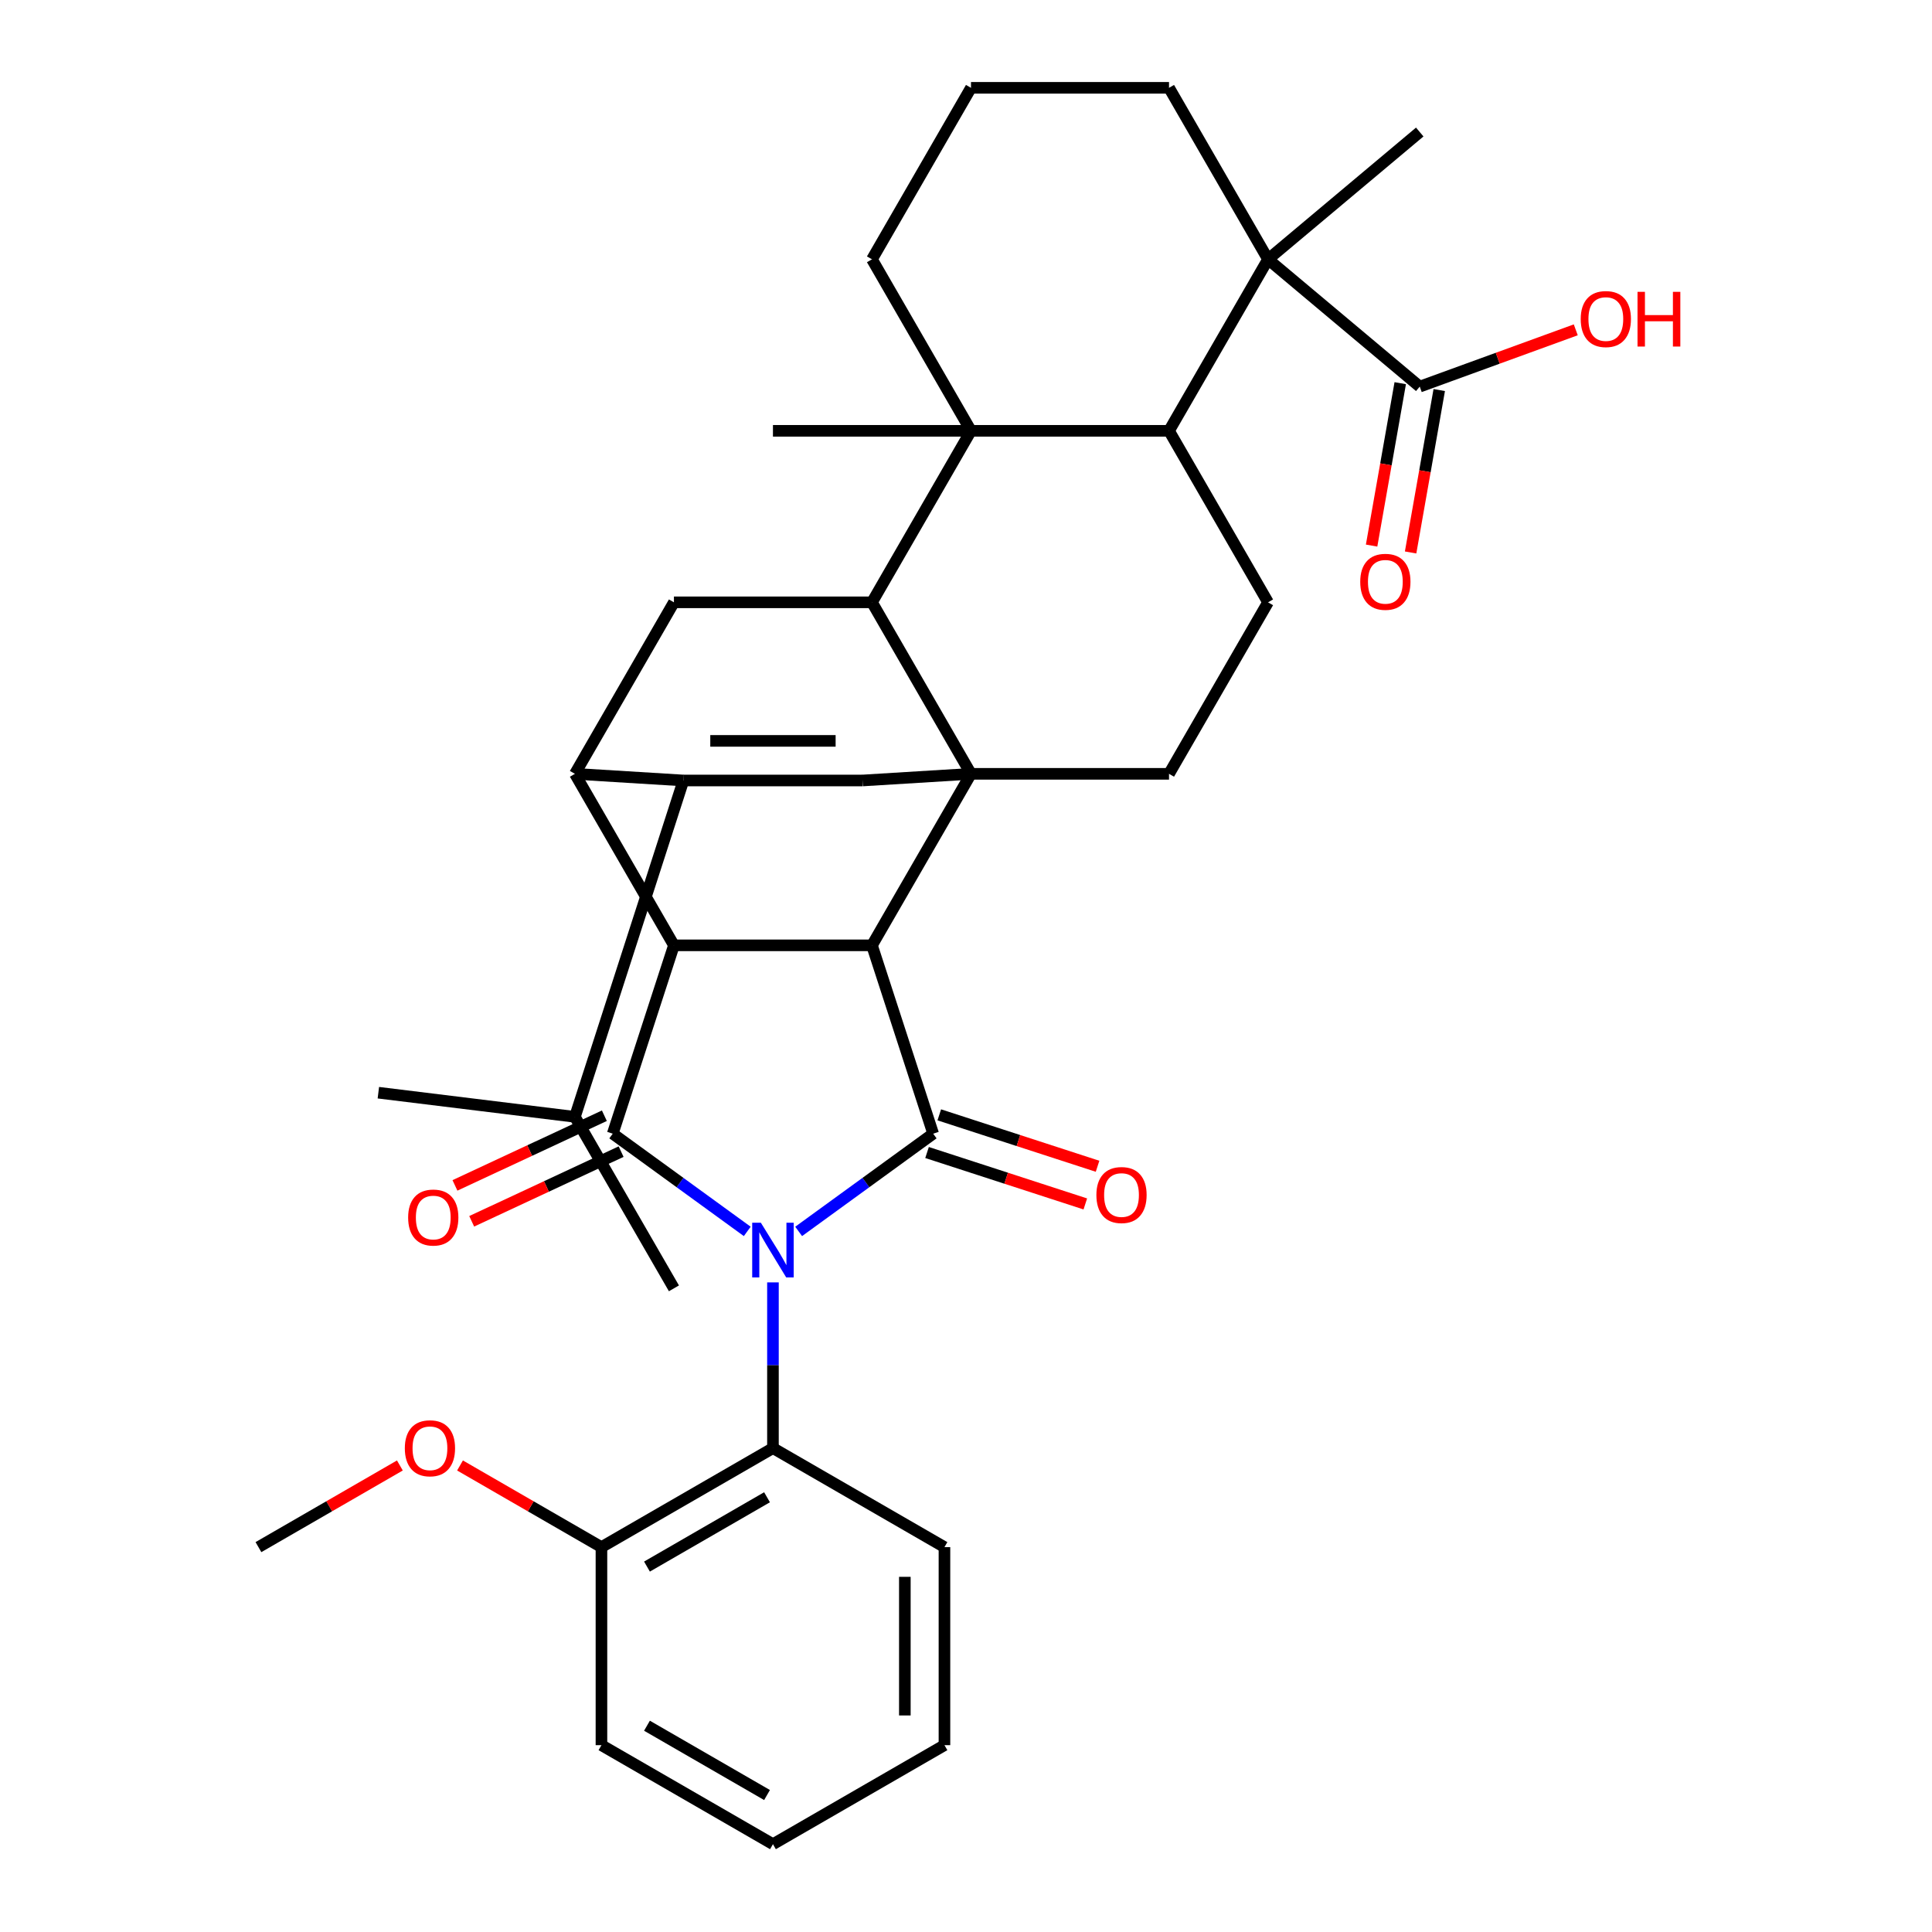<?xml version='1.0' encoding='iso-8859-1'?>
<svg version='1.1' baseProfile='full'
              xmlns='http://www.w3.org/2000/svg'
                      xmlns:rdkit='http://www.rdkit.org/xml'
                      xmlns:xlink='http://www.w3.org/1999/xlink'
                  xml:space='preserve'
width='1000px' height='1000px' viewBox='0 0 1000 1000'>
<!-- END OF HEADER -->
<rect style='opacity:1.0;fill:#FFFFFF;stroke:none' width='1000' height='1000' x='0' y='0'> </rect>
<path class='bond-1' d='M 413.381,637.373 L 448.193,612.081' style='fill:none;fill-rule:evenodd;stroke:#0000FF;stroke-width:6px;stroke-linecap:butt;stroke-linejoin:miter;stroke-opacity:1' />
<path class='bond-1' d='M 448.193,612.081 L 483.004,586.789' style='fill:none;fill-rule:evenodd;stroke:#000000;stroke-width:6px;stroke-linecap:butt;stroke-linejoin:miter;stroke-opacity:1' />
<path class='bond-2' d='M 386.776,637.373 L 351.964,612.081' style='fill:none;fill-rule:evenodd;stroke:#0000FF;stroke-width:6px;stroke-linecap:butt;stroke-linejoin:miter;stroke-opacity:1' />
<path class='bond-2' d='M 351.964,612.081 L 317.152,586.789' style='fill:none;fill-rule:evenodd;stroke:#000000;stroke-width:6px;stroke-linecap:butt;stroke-linejoin:miter;stroke-opacity:1' />
<path class='bond-13' d='M 400.078,663.761 L 400.078,706.651' style='fill:none;fill-rule:evenodd;stroke:#0000FF;stroke-width:6px;stroke-linecap:butt;stroke-linejoin:miter;stroke-opacity:1' />
<path class='bond-13' d='M 400.078,706.651 L 400.078,749.541' style='fill:none;fill-rule:evenodd;stroke:#000000;stroke-width:6px;stroke-linecap:butt;stroke-linejoin:miter;stroke-opacity:1' />
<path class='bond-0' d='M 502.581,400.533 L 451.329,489.303' style='fill:none;fill-rule:evenodd;stroke:#000000;stroke-width:6px;stroke-linecap:butt;stroke-linejoin:miter;stroke-opacity:1' />
<path class='bond-5' d='M 502.581,400.533 L 451.329,311.764' style='fill:none;fill-rule:evenodd;stroke:#000000;stroke-width:6px;stroke-linecap:butt;stroke-linejoin:miter;stroke-opacity:1' />
<path class='bond-9' d='M 502.581,400.533 L 446.42,403.981' style='fill:none;fill-rule:evenodd;stroke:#000000;stroke-width:6px;stroke-linecap:butt;stroke-linejoin:miter;stroke-opacity:1' />
<path class='bond-15' d='M 502.581,400.533 L 605.083,400.533' style='fill:none;fill-rule:evenodd;stroke:#000000;stroke-width:6px;stroke-linecap:butt;stroke-linejoin:miter;stroke-opacity:1' />
<path class='bond-3' d='M 483.004,586.789 L 451.329,489.303' style='fill:none;fill-rule:evenodd;stroke:#000000;stroke-width:6px;stroke-linecap:butt;stroke-linejoin:miter;stroke-opacity:1' />
<path class='bond-17' d='M 479.837,596.537 L 520.798,609.846' style='fill:none;fill-rule:evenodd;stroke:#000000;stroke-width:6px;stroke-linecap:butt;stroke-linejoin:miter;stroke-opacity:1' />
<path class='bond-17' d='M 520.798,609.846 L 561.76,623.156' style='fill:none;fill-rule:evenodd;stroke:#FF0000;stroke-width:6px;stroke-linecap:butt;stroke-linejoin:miter;stroke-opacity:1' />
<path class='bond-17' d='M 486.172,577.04 L 527.133,590.349' style='fill:none;fill-rule:evenodd;stroke:#000000;stroke-width:6px;stroke-linecap:butt;stroke-linejoin:miter;stroke-opacity:1' />
<path class='bond-17' d='M 527.133,590.349 L 568.095,603.659' style='fill:none;fill-rule:evenodd;stroke:#FF0000;stroke-width:6px;stroke-linecap:butt;stroke-linejoin:miter;stroke-opacity:1' />
<path class='bond-4' d='M 317.152,586.789 L 348.827,489.303' style='fill:none;fill-rule:evenodd;stroke:#000000;stroke-width:6px;stroke-linecap:butt;stroke-linejoin:miter;stroke-opacity:1' />
<path class='bond-18' d='M 312.82,577.499 L 274.152,595.531' style='fill:none;fill-rule:evenodd;stroke:#000000;stroke-width:6px;stroke-linecap:butt;stroke-linejoin:miter;stroke-opacity:1' />
<path class='bond-18' d='M 274.152,595.531 L 235.485,613.563' style='fill:none;fill-rule:evenodd;stroke:#FF0000;stroke-width:6px;stroke-linecap:butt;stroke-linejoin:miter;stroke-opacity:1' />
<path class='bond-18' d='M 321.484,596.078 L 282.817,614.111' style='fill:none;fill-rule:evenodd;stroke:#000000;stroke-width:6px;stroke-linecap:butt;stroke-linejoin:miter;stroke-opacity:1' />
<path class='bond-18' d='M 282.817,614.111 L 244.149,632.143' style='fill:none;fill-rule:evenodd;stroke:#FF0000;stroke-width:6px;stroke-linecap:butt;stroke-linejoin:miter;stroke-opacity:1' />
<path class='bond-36' d='M 451.329,489.303 L 348.827,489.303' style='fill:none;fill-rule:evenodd;stroke:#000000;stroke-width:6px;stroke-linecap:butt;stroke-linejoin:miter;stroke-opacity:1' />
<path class='bond-6' d='M 348.827,489.303 L 297.576,400.533' style='fill:none;fill-rule:evenodd;stroke:#000000;stroke-width:6px;stroke-linecap:butt;stroke-linejoin:miter;stroke-opacity:1' />
<path class='bond-8' d='M 451.329,311.764 L 502.581,222.994' style='fill:none;fill-rule:evenodd;stroke:#000000;stroke-width:6px;stroke-linecap:butt;stroke-linejoin:miter;stroke-opacity:1' />
<path class='bond-38' d='M 451.329,311.764 L 348.827,311.764' style='fill:none;fill-rule:evenodd;stroke:#000000;stroke-width:6px;stroke-linecap:butt;stroke-linejoin:miter;stroke-opacity:1' />
<path class='bond-7' d='M 297.576,400.533 L 353.737,403.981' style='fill:none;fill-rule:evenodd;stroke:#000000;stroke-width:6px;stroke-linecap:butt;stroke-linejoin:miter;stroke-opacity:1' />
<path class='bond-12' d='M 297.576,400.533 L 348.827,311.764' style='fill:none;fill-rule:evenodd;stroke:#000000;stroke-width:6px;stroke-linecap:butt;stroke-linejoin:miter;stroke-opacity:1' />
<path class='bond-21' d='M 353.737,403.981 L 297.576,578.073' style='fill:none;fill-rule:evenodd;stroke:#000000;stroke-width:6px;stroke-linecap:butt;stroke-linejoin:miter;stroke-opacity:1' />
<path class='bond-39' d='M 353.737,403.981 L 446.42,403.981' style='fill:none;fill-rule:evenodd;stroke:#000000;stroke-width:6px;stroke-linecap:butt;stroke-linejoin:miter;stroke-opacity:1' />
<path class='bond-39' d='M 367.639,383.481 L 432.517,383.481' style='fill:none;fill-rule:evenodd;stroke:#000000;stroke-width:6px;stroke-linecap:butt;stroke-linejoin:miter;stroke-opacity:1' />
<path class='bond-22' d='M 502.581,222.994 L 451.329,134.224' style='fill:none;fill-rule:evenodd;stroke:#000000;stroke-width:6px;stroke-linecap:butt;stroke-linejoin:miter;stroke-opacity:1' />
<path class='bond-24' d='M 502.581,222.994 L 400.078,222.994' style='fill:none;fill-rule:evenodd;stroke:#000000;stroke-width:6px;stroke-linecap:butt;stroke-linejoin:miter;stroke-opacity:1' />
<path class='bond-40' d='M 502.581,222.994 L 605.083,222.994' style='fill:none;fill-rule:evenodd;stroke:#000000;stroke-width:6px;stroke-linecap:butt;stroke-linejoin:miter;stroke-opacity:1' />
<path class='bond-10' d='M 605.083,222.994 L 656.334,311.764' style='fill:none;fill-rule:evenodd;stroke:#000000;stroke-width:6px;stroke-linecap:butt;stroke-linejoin:miter;stroke-opacity:1' />
<path class='bond-11' d='M 605.083,222.994 L 656.334,134.224' style='fill:none;fill-rule:evenodd;stroke:#000000;stroke-width:6px;stroke-linecap:butt;stroke-linejoin:miter;stroke-opacity:1' />
<path class='bond-14' d='M 656.334,134.224 L 734.856,200.112' style='fill:none;fill-rule:evenodd;stroke:#000000;stroke-width:6px;stroke-linecap:butt;stroke-linejoin:miter;stroke-opacity:1' />
<path class='bond-25' d='M 656.334,134.224 L 605.083,45.455' style='fill:none;fill-rule:evenodd;stroke:#000000;stroke-width:6px;stroke-linecap:butt;stroke-linejoin:miter;stroke-opacity:1' />
<path class='bond-26' d='M 656.334,134.224 L 734.856,68.337' style='fill:none;fill-rule:evenodd;stroke:#000000;stroke-width:6px;stroke-linecap:butt;stroke-linejoin:miter;stroke-opacity:1' />
<path class='bond-19' d='M 400.078,749.541 L 311.308,800.792' style='fill:none;fill-rule:evenodd;stroke:#000000;stroke-width:6px;stroke-linecap:butt;stroke-linejoin:miter;stroke-opacity:1' />
<path class='bond-19' d='M 397.013,774.982 L 334.874,810.858' style='fill:none;fill-rule:evenodd;stroke:#000000;stroke-width:6px;stroke-linecap:butt;stroke-linejoin:miter;stroke-opacity:1' />
<path class='bond-28' d='M 400.078,749.541 L 488.848,800.792' style='fill:none;fill-rule:evenodd;stroke:#000000;stroke-width:6px;stroke-linecap:butt;stroke-linejoin:miter;stroke-opacity:1' />
<path class='bond-20' d='M 724.761,198.332 L 717.35,240.363' style='fill:none;fill-rule:evenodd;stroke:#000000;stroke-width:6px;stroke-linecap:butt;stroke-linejoin:miter;stroke-opacity:1' />
<path class='bond-20' d='M 717.35,240.363 L 709.939,282.394' style='fill:none;fill-rule:evenodd;stroke:#FF0000;stroke-width:6px;stroke-linecap:butt;stroke-linejoin:miter;stroke-opacity:1' />
<path class='bond-20' d='M 744.95,201.891 L 737.539,243.923' style='fill:none;fill-rule:evenodd;stroke:#000000;stroke-width:6px;stroke-linecap:butt;stroke-linejoin:miter;stroke-opacity:1' />
<path class='bond-20' d='M 737.539,243.923 L 730.128,285.954' style='fill:none;fill-rule:evenodd;stroke:#FF0000;stroke-width:6px;stroke-linecap:butt;stroke-linejoin:miter;stroke-opacity:1' />
<path class='bond-23' d='M 734.856,200.112 L 775.235,185.415' style='fill:none;fill-rule:evenodd;stroke:#000000;stroke-width:6px;stroke-linecap:butt;stroke-linejoin:miter;stroke-opacity:1' />
<path class='bond-23' d='M 775.235,185.415 L 815.614,170.718' style='fill:none;fill-rule:evenodd;stroke:#FF0000;stroke-width:6px;stroke-linecap:butt;stroke-linejoin:miter;stroke-opacity:1' />
<path class='bond-16' d='M 605.083,400.533 L 656.334,311.764' style='fill:none;fill-rule:evenodd;stroke:#000000;stroke-width:6px;stroke-linecap:butt;stroke-linejoin:miter;stroke-opacity:1' />
<path class='bond-27' d='M 311.308,800.792 L 274.705,779.659' style='fill:none;fill-rule:evenodd;stroke:#000000;stroke-width:6px;stroke-linecap:butt;stroke-linejoin:miter;stroke-opacity:1' />
<path class='bond-27' d='M 274.705,779.659 L 238.101,758.526' style='fill:none;fill-rule:evenodd;stroke:#FF0000;stroke-width:6px;stroke-linecap:butt;stroke-linejoin:miter;stroke-opacity:1' />
<path class='bond-30' d='M 311.308,800.792 L 311.308,903.294' style='fill:none;fill-rule:evenodd;stroke:#000000;stroke-width:6px;stroke-linecap:butt;stroke-linejoin:miter;stroke-opacity:1' />
<path class='bond-31' d='M 297.576,578.073 L 195.838,565.578' style='fill:none;fill-rule:evenodd;stroke:#000000;stroke-width:6px;stroke-linecap:butt;stroke-linejoin:miter;stroke-opacity:1' />
<path class='bond-32' d='M 297.576,578.073 L 348.827,666.843' style='fill:none;fill-rule:evenodd;stroke:#000000;stroke-width:6px;stroke-linecap:butt;stroke-linejoin:miter;stroke-opacity:1' />
<path class='bond-29' d='M 451.329,134.224 L 502.581,45.455' style='fill:none;fill-rule:evenodd;stroke:#000000;stroke-width:6px;stroke-linecap:butt;stroke-linejoin:miter;stroke-opacity:1' />
<path class='bond-41' d='M 605.083,45.455 L 502.581,45.455' style='fill:none;fill-rule:evenodd;stroke:#000000;stroke-width:6px;stroke-linecap:butt;stroke-linejoin:miter;stroke-opacity:1' />
<path class='bond-33' d='M 206.976,758.526 L 170.373,779.659' style='fill:none;fill-rule:evenodd;stroke:#FF0000;stroke-width:6px;stroke-linecap:butt;stroke-linejoin:miter;stroke-opacity:1' />
<path class='bond-33' d='M 170.373,779.659 L 133.769,800.792' style='fill:none;fill-rule:evenodd;stroke:#000000;stroke-width:6px;stroke-linecap:butt;stroke-linejoin:miter;stroke-opacity:1' />
<path class='bond-34' d='M 488.848,800.792 L 488.848,903.294' style='fill:none;fill-rule:evenodd;stroke:#000000;stroke-width:6px;stroke-linecap:butt;stroke-linejoin:miter;stroke-opacity:1' />
<path class='bond-34' d='M 468.347,816.167 L 468.347,887.919' style='fill:none;fill-rule:evenodd;stroke:#000000;stroke-width:6px;stroke-linecap:butt;stroke-linejoin:miter;stroke-opacity:1' />
<path class='bond-37' d='M 311.308,903.294 L 400.078,954.545' style='fill:none;fill-rule:evenodd;stroke:#000000;stroke-width:6px;stroke-linecap:butt;stroke-linejoin:miter;stroke-opacity:1' />
<path class='bond-37' d='M 334.874,893.228 L 397.013,929.104' style='fill:none;fill-rule:evenodd;stroke:#000000;stroke-width:6px;stroke-linecap:butt;stroke-linejoin:miter;stroke-opacity:1' />
<path class='bond-35' d='M 488.848,903.294 L 400.078,954.545' style='fill:none;fill-rule:evenodd;stroke:#000000;stroke-width:6px;stroke-linecap:butt;stroke-linejoin:miter;stroke-opacity:1' />
<path  class='atom-0' d='M 393.818 632.878
L 403.098 647.878
Q 404.018 649.358, 405.498 652.038
Q 406.978 654.718, 407.058 654.878
L 407.058 632.878
L 410.818 632.878
L 410.818 661.198
L 406.938 661.198
L 396.978 644.798
Q 395.818 642.878, 394.578 640.678
Q 393.378 638.478, 393.018 637.798
L 393.018 661.198
L 389.338 661.198
L 389.338 632.878
L 393.818 632.878
' fill='#0000FF'/>
<path  class='atom-18' d='M 567.49 618.544
Q 567.49 611.744, 570.85 607.944
Q 574.21 604.144, 580.49 604.144
Q 586.77 604.144, 590.13 607.944
Q 593.49 611.744, 593.49 618.544
Q 593.49 625.424, 590.09 629.344
Q 586.69 633.224, 580.49 633.224
Q 574.25 633.224, 570.85 629.344
Q 567.49 625.464, 567.49 618.544
M 580.49 630.024
Q 584.81 630.024, 587.13 627.144
Q 589.49 624.224, 589.49 618.544
Q 589.49 612.984, 587.13 610.184
Q 584.81 607.344, 580.49 607.344
Q 576.17 607.344, 573.81 610.144
Q 571.49 612.944, 571.49 618.544
Q 571.49 624.264, 573.81 627.144
Q 576.17 630.024, 580.49 630.024
' fill='#FF0000'/>
<path  class='atom-19' d='M 211.254 630.191
Q 211.254 623.391, 214.614 619.591
Q 217.974 615.791, 224.254 615.791
Q 230.534 615.791, 233.894 619.591
Q 237.254 623.391, 237.254 630.191
Q 237.254 637.071, 233.854 640.991
Q 230.454 644.871, 224.254 644.871
Q 218.014 644.871, 214.614 640.991
Q 211.254 637.111, 211.254 630.191
M 224.254 641.671
Q 228.574 641.671, 230.894 638.791
Q 233.254 635.871, 233.254 630.191
Q 233.254 624.631, 230.894 621.831
Q 228.574 618.991, 224.254 618.991
Q 219.934 618.991, 217.574 621.791
Q 215.254 624.591, 215.254 630.191
Q 215.254 635.911, 217.574 638.791
Q 219.934 641.671, 224.254 641.671
' fill='#FF0000'/>
<path  class='atom-21' d='M 704.056 301.137
Q 704.056 294.337, 707.416 290.537
Q 710.776 286.737, 717.056 286.737
Q 723.336 286.737, 726.696 290.537
Q 730.056 294.337, 730.056 301.137
Q 730.056 308.017, 726.656 311.937
Q 723.256 315.817, 717.056 315.817
Q 710.816 315.817, 707.416 311.937
Q 704.056 308.057, 704.056 301.137
M 717.056 312.617
Q 721.376 312.617, 723.696 309.737
Q 726.056 306.817, 726.056 301.137
Q 726.056 295.577, 723.696 292.777
Q 721.376 289.937, 717.056 289.937
Q 712.736 289.937, 710.376 292.737
Q 708.056 295.537, 708.056 301.137
Q 708.056 306.857, 710.376 309.737
Q 712.736 312.617, 717.056 312.617
' fill='#FF0000'/>
<path  class='atom-24' d='M 818.176 165.134
Q 818.176 158.334, 821.536 154.534
Q 824.896 150.734, 831.176 150.734
Q 837.456 150.734, 840.816 154.534
Q 844.176 158.334, 844.176 165.134
Q 844.176 172.014, 840.776 175.934
Q 837.376 179.814, 831.176 179.814
Q 824.936 179.814, 821.536 175.934
Q 818.176 172.054, 818.176 165.134
M 831.176 176.614
Q 835.496 176.614, 837.816 173.734
Q 840.176 170.814, 840.176 165.134
Q 840.176 159.574, 837.816 156.774
Q 835.496 153.934, 831.176 153.934
Q 826.856 153.934, 824.496 156.734
Q 822.176 159.534, 822.176 165.134
Q 822.176 170.854, 824.496 173.734
Q 826.856 176.614, 831.176 176.614
' fill='#FF0000'/>
<path  class='atom-24' d='M 847.576 151.054
L 851.416 151.054
L 851.416 163.094
L 865.896 163.094
L 865.896 151.054
L 869.736 151.054
L 869.736 179.374
L 865.896 179.374
L 865.896 166.294
L 851.416 166.294
L 851.416 179.374
L 847.576 179.374
L 847.576 151.054
' fill='#FF0000'/>
<path  class='atom-28' d='M 209.539 749.621
Q 209.539 742.821, 212.899 739.021
Q 216.259 735.221, 222.539 735.221
Q 228.819 735.221, 232.179 739.021
Q 235.539 742.821, 235.539 749.621
Q 235.539 756.501, 232.139 760.421
Q 228.739 764.301, 222.539 764.301
Q 216.299 764.301, 212.899 760.421
Q 209.539 756.541, 209.539 749.621
M 222.539 761.101
Q 226.859 761.101, 229.179 758.221
Q 231.539 755.301, 231.539 749.621
Q 231.539 744.061, 229.179 741.261
Q 226.859 738.421, 222.539 738.421
Q 218.219 738.421, 215.859 741.221
Q 213.539 744.021, 213.539 749.621
Q 213.539 755.341, 215.859 758.221
Q 218.219 761.101, 222.539 761.101
' fill='#FF0000'/>
</svg>
